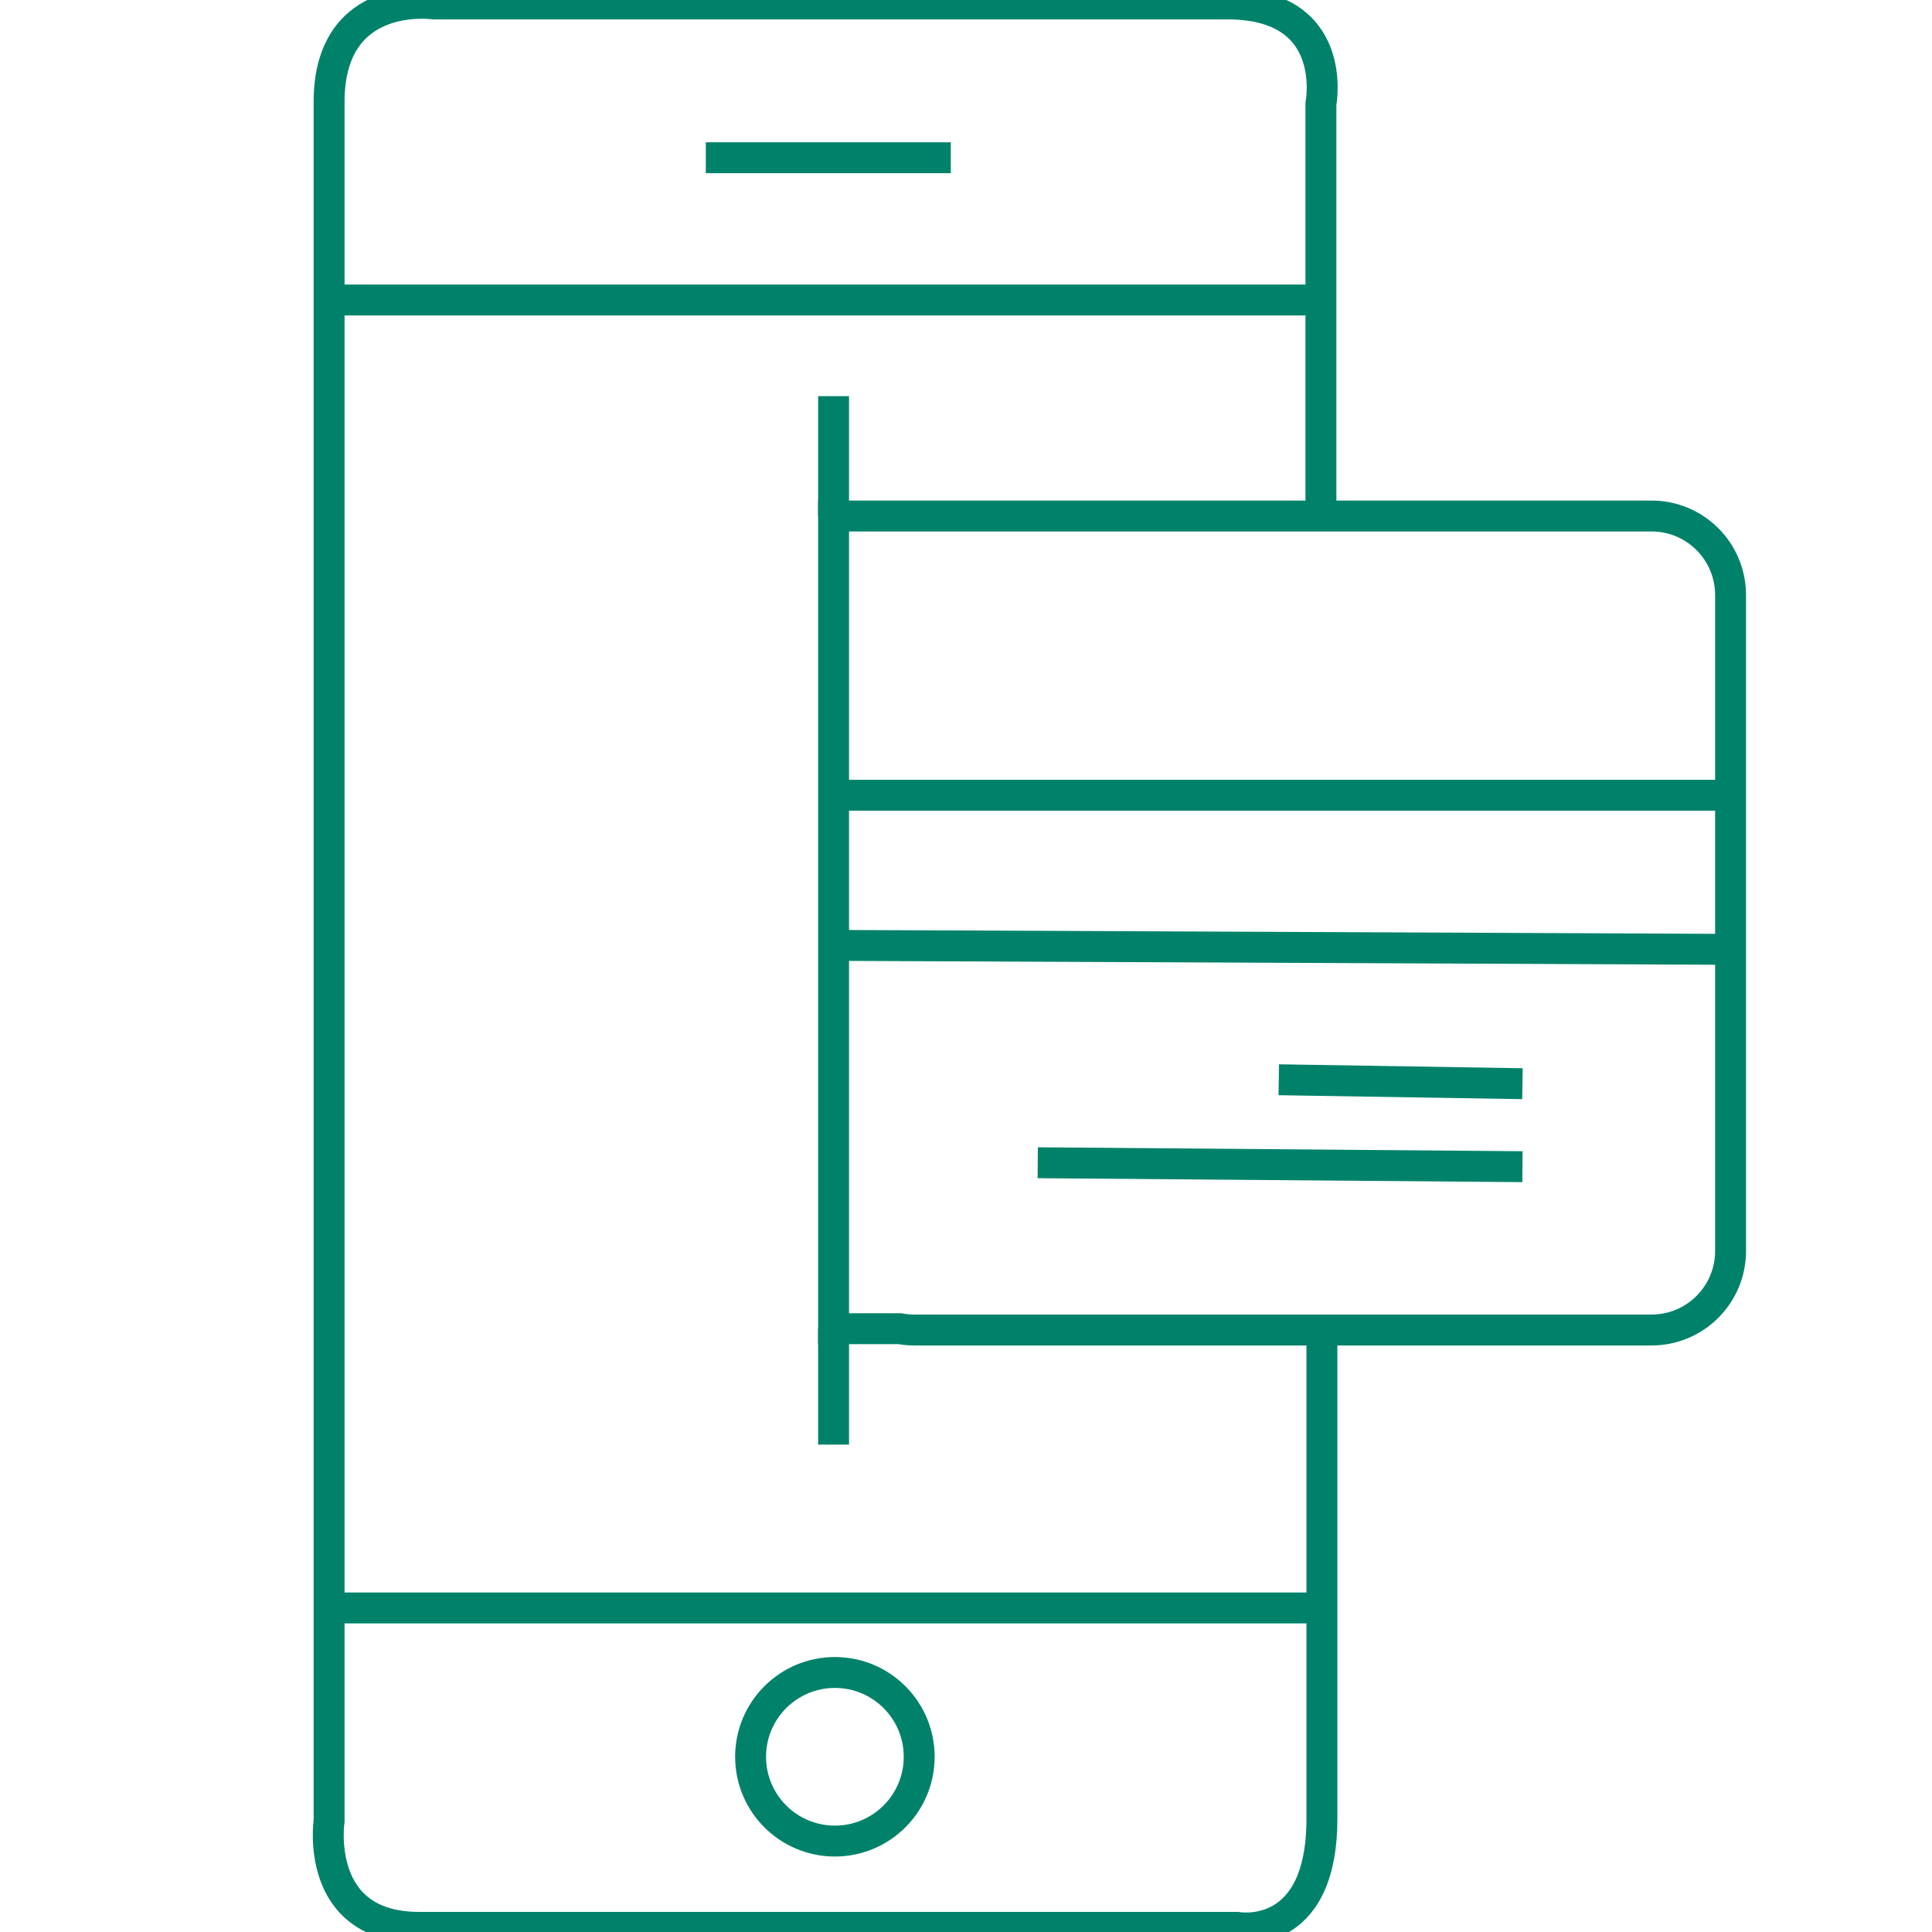 <?xml version="1.0" encoding="utf-8"?>
<!-- Generator: Adobe Illustrator 17.0.0, SVG Export Plug-In . SVG Version: 6.00 Build 0)  -->
<!DOCTYPE svg PUBLIC "-//W3C//DTD SVG 1.1//EN" "http://www.w3.org/Graphics/SVG/1.1/DTD/svg11.dtd">
<svg version="1.1" id="Layer_1" xmlns="http://www.w3.org/2000/svg" xmlns:xlink="http://www.w3.org/1999/xlink" x="0px" y="0px"
	 width="500px" height="500px" viewBox="0 0 500 500" enable-background="new 0 0 500 500" xml:space="preserve">
<line fill="none" stroke="#00826A" stroke-width="8" stroke-miterlimit="10" x1="85.853" y1="77.638" x2="341.514" y2="77.638"/>
<line fill="none" stroke="#00826A" stroke-width="8" stroke-miterlimit="10" x1="85.853" y1="416.133" x2="341.514" y2="416.133"/>
<path fill="none" stroke="#00826A" stroke-width="8" stroke-miterlimit="10" d="M427.416,133.542H240.613h-4.091h-20.794v210.324
	h17.161c1.181,0.212,2.391,0.341,3.633,0.341h190.894c11.296,0,20.453-9.157,20.453-20.453V153.995
	C447.869,142.699,438.712,133.542,427.416,133.542z"/>
<line fill="none" stroke="#00826A" stroke-width="8" stroke-miterlimit="10" x1="216.752" y1="205.809" x2="447.528" y2="205.809"/>
<line fill="none" stroke="#00826A" stroke-width="8" stroke-miterlimit="10" x1="216.752" y1="244.669" x2="447.528" y2="245.692"/>
<line fill="none" stroke="#00826A" stroke-width="8" stroke-miterlimit="10" x1="330.947" y1="279.439" x2="394.01" y2="280.462"/>
<line fill="none" stroke="#00826A" stroke-width="8" stroke-miterlimit="10" x1="268.566" y1="300.915" x2="394.01" y2="301.937"/>
<line fill="none" stroke="#00826A" stroke-width="8" stroke-miterlimit="10" x1="215.729" y1="133.542" x2="215.729" y2="102.522"/>
<line fill="none" stroke="#00826A" stroke-width="8" stroke-miterlimit="10" x1="215.729" y1="373.863" x2="215.729" y2="343.866"/>
<path fill="none" stroke="#00826A" stroke-width="8" stroke-miterlimit="10" d="M341.855,133.201V26.846
	c0,0,5.113-26.333-25.055-25.822H112.272c0,0-26.589-3.835-27.1,24.543v445.617c0,0-4.091,27.611,23.265,27.611h211.687
	c0,0,21.987,4.091,21.987-28.123V344.377"/>
<line fill="none" stroke="#00826A" stroke-width="8" stroke-miterlimit="10" x1="182.663" y1="40.822" x2="246.067" y2="40.822"/>
<circle fill="none" stroke="#00826A" stroke-width="8" stroke-miterlimit="10" cx="216.07" cy="454.652" r="21.816"/>
</svg>
